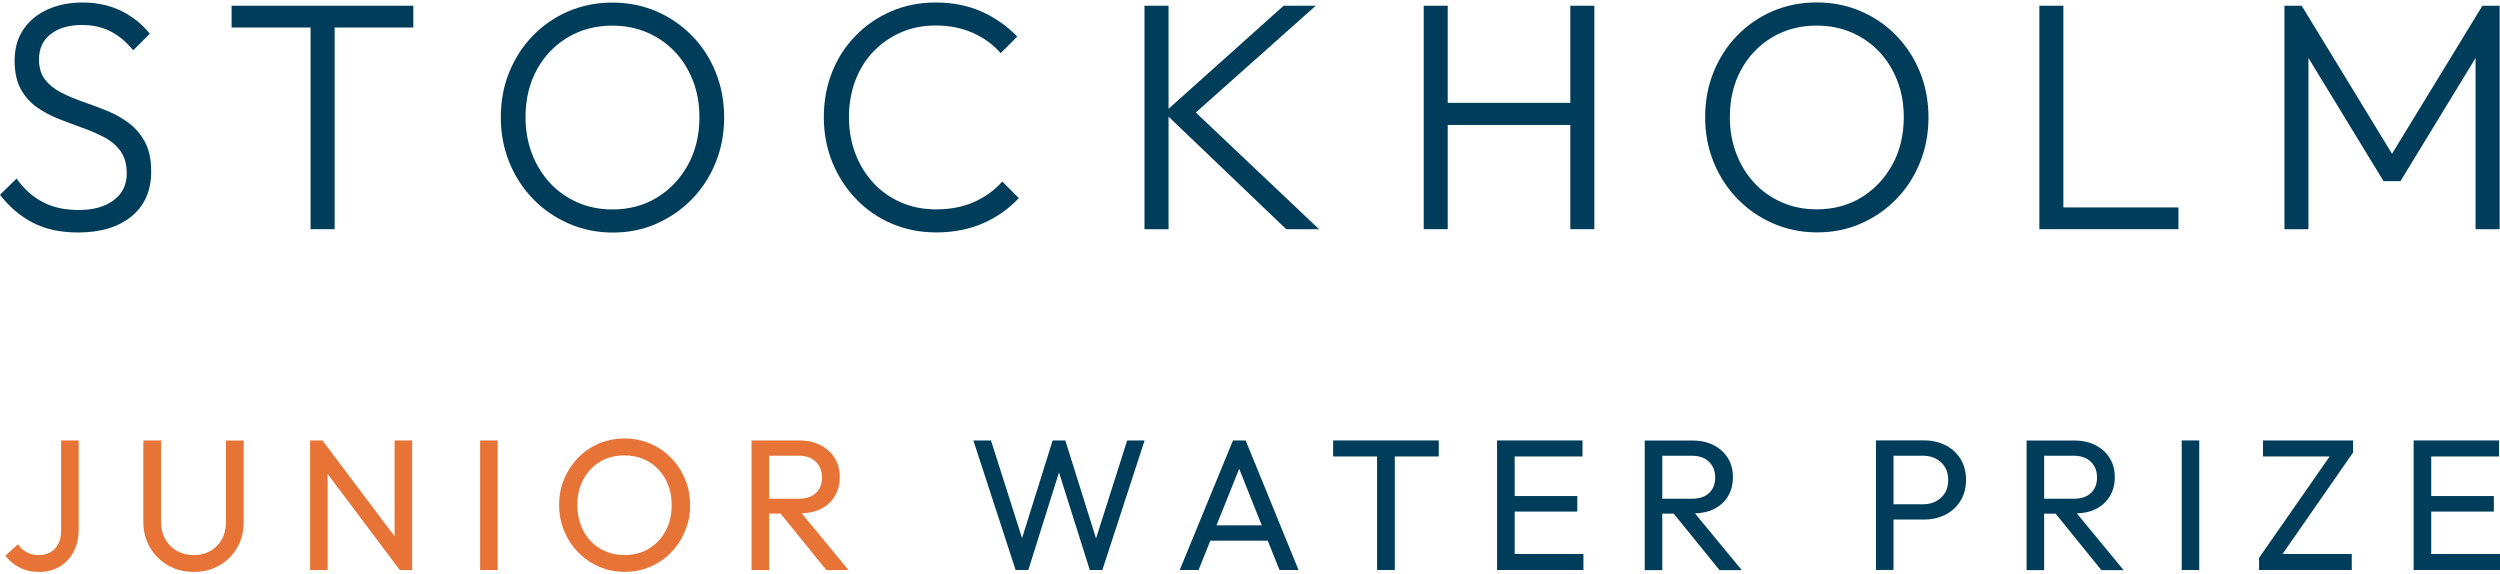 <svg width="148" height="34" viewBox="0 0 148 34" fill="none" xmlns="http://www.w3.org/2000/svg">
<path d="M6.724 11.857C6.204 12.243 5.521 12.432 4.675 12.432C3.829 12.432 3.147 12.28 2.549 11.972C1.952 11.664 1.429 11.197 0.98 10.571L0 11.531C0.553 12.25 1.199 12.799 1.944 13.184C2.687 13.57 3.581 13.763 4.62 13.763C5.956 13.763 7.009 13.444 7.785 12.81C8.561 12.176 8.95 11.29 8.95 10.148C8.95 9.444 8.828 8.865 8.583 8.409C8.338 7.953 8.022 7.579 7.629 7.286C7.236 6.993 6.805 6.748 6.33 6.556C5.855 6.363 5.384 6.189 4.917 6.026C4.449 5.862 4.015 5.684 3.618 5.477C3.221 5.273 2.902 5.017 2.664 4.709C2.427 4.402 2.308 4.005 2.308 3.519C2.308 2.878 2.538 2.378 3.002 2.018C3.462 1.658 4.078 1.48 4.85 1.48C5.492 1.48 6.056 1.606 6.542 1.855C7.028 2.103 7.477 2.481 7.889 2.978L8.868 1.996C8.42 1.432 7.859 0.984 7.184 0.65C6.509 0.316 5.744 0.149 4.883 0.149C4.115 0.149 3.425 0.287 2.816 0.561C2.208 0.835 1.729 1.232 1.384 1.744C1.039 2.255 0.865 2.871 0.865 3.59C0.865 4.268 0.987 4.832 1.228 5.273C1.473 5.714 1.789 6.074 2.182 6.348C2.571 6.622 3.006 6.856 3.481 7.041C3.956 7.227 4.427 7.405 4.894 7.572C5.362 7.738 5.796 7.927 6.193 8.139C6.59 8.35 6.909 8.624 7.147 8.965C7.384 9.307 7.503 9.737 7.503 10.263C7.503 10.941 7.243 11.475 6.724 11.857Z" fill="#003D5B"/>
<path d="M19.811 13.567V1.629H24.468V0.339H13.711V1.629H18.386V13.567H19.811Z" fill="#003D5B"/>
<path d="M38.884 13.229C39.678 12.877 40.376 12.395 40.973 11.78C41.571 11.164 42.035 10.445 42.369 9.618C42.703 8.791 42.87 7.905 42.87 6.956C42.87 6.007 42.703 5.103 42.369 4.276C42.035 3.449 41.567 2.73 40.966 2.115C40.361 1.499 39.66 1.017 38.858 0.672C38.057 0.328 37.188 0.153 36.25 0.153C35.311 0.153 34.443 0.328 33.641 0.672C32.84 1.017 32.142 1.499 31.545 2.115C30.947 2.73 30.483 3.449 30.149 4.268C29.815 5.088 29.648 5.978 29.648 6.941C29.648 7.905 29.815 8.777 30.149 9.603C30.483 10.43 30.951 11.153 31.556 11.776C32.157 12.399 32.866 12.884 33.671 13.236C34.476 13.589 35.352 13.767 36.287 13.767C37.222 13.767 38.09 13.589 38.884 13.236V13.229ZM34.209 11.991C33.582 11.72 33.036 11.342 32.572 10.845C32.112 10.352 31.752 9.774 31.496 9.107C31.24 8.439 31.11 7.716 31.11 6.934C31.11 5.885 31.333 4.951 31.775 4.139C32.216 3.327 32.825 2.685 33.604 2.218C34.38 1.751 35.263 1.518 36.25 1.518C36.992 1.518 37.678 1.651 38.309 1.922C38.936 2.192 39.482 2.571 39.946 3.056C40.406 3.542 40.766 4.116 41.022 4.776C41.278 5.436 41.407 6.156 41.407 6.938C41.407 7.991 41.181 8.925 40.736 9.744C40.287 10.563 39.678 11.212 38.907 11.687C38.138 12.161 37.252 12.399 36.25 12.399C35.519 12.399 34.84 12.265 34.209 11.995V11.991Z" fill="#003D5B"/>
<path d="M57.675 11.954C57.015 12.25 56.261 12.395 55.415 12.395C54.669 12.395 53.983 12.261 53.356 11.991C52.729 11.72 52.183 11.342 51.719 10.845C51.259 10.352 50.9 9.774 50.643 9.106C50.387 8.439 50.258 7.716 50.258 6.934C50.258 6.152 50.384 5.447 50.632 4.78C50.881 4.113 51.241 3.538 51.708 3.049C52.176 2.563 52.721 2.185 53.345 1.914C53.968 1.643 54.651 1.51 55.393 1.51C56.202 1.51 56.933 1.655 57.586 1.944C58.239 2.233 58.792 2.633 59.241 3.145L60.221 2.166C59.62 1.54 58.914 1.047 58.113 0.687C57.312 0.327 56.402 0.149 55.389 0.149C54.439 0.149 53.564 0.324 52.762 0.668C51.961 1.013 51.259 1.495 50.655 2.111C50.05 2.726 49.586 3.445 49.259 4.272C48.933 5.099 48.77 5.985 48.77 6.934C48.77 7.883 48.937 8.769 49.27 9.596C49.604 10.422 50.072 11.149 50.677 11.779C51.278 12.406 51.987 12.895 52.792 13.24C53.601 13.585 54.477 13.759 55.426 13.759C56.44 13.759 57.36 13.581 58.187 13.222C59.015 12.862 59.723 12.365 60.313 11.724L59.334 10.745C58.885 11.257 58.328 11.661 57.668 11.957L57.675 11.954Z" fill="#003D5B"/>
<path d="M77.894 0.339H75.991L69.178 6.441V0.339H67.753V13.567H69.178V6.905L76.143 13.567H78.087L70.792 6.66L77.894 0.339Z" fill="#003D5B"/>
<path d="M92.963 7.398V13.567H94.385V0.339H92.963V6.089H85.705V0.339H84.284V13.567H85.705V7.398H92.963Z" fill="#003D5B"/>
<path d="M112.263 2.105C111.658 1.489 110.957 1.007 110.155 0.663C109.354 0.318 108.485 0.144 107.547 0.144C106.608 0.144 105.739 0.318 104.938 0.663C104.136 1.007 103.439 1.489 102.841 2.105C102.244 2.72 101.78 3.439 101.446 4.259C101.112 5.078 100.945 5.968 100.945 6.932C100.945 7.896 101.112 8.767 101.446 9.594C101.78 10.42 102.248 11.143 102.853 11.766C103.454 12.389 104.162 12.875 104.968 13.227C105.773 13.579 106.649 13.757 107.584 13.757C108.519 13.757 109.387 13.579 110.181 13.227C110.975 12.875 111.673 12.393 112.27 11.777C112.868 11.162 113.332 10.443 113.665 9.616C113.999 8.789 114.166 7.903 114.166 6.954C114.166 6.005 113.999 5.1 113.665 4.274C113.332 3.447 112.864 2.728 112.263 2.112V2.105ZM112.033 9.738C111.584 10.557 110.975 11.206 110.203 11.681C109.435 12.155 108.548 12.393 107.547 12.393C106.816 12.393 106.137 12.259 105.506 11.989C104.879 11.718 104.333 11.34 103.869 10.843C103.409 10.35 103.049 9.772 102.793 9.104C102.537 8.437 102.407 7.714 102.407 6.932C102.407 5.883 102.63 4.948 103.072 4.136C103.513 3.324 104.122 2.683 104.901 2.216C105.676 1.749 106.56 1.515 107.547 1.515C108.289 1.515 108.975 1.649 109.606 1.919C110.233 2.19 110.779 2.568 111.242 3.054C111.703 3.539 112.062 4.114 112.319 4.774C112.575 5.434 112.704 6.153 112.704 6.935C112.704 7.988 112.478 8.923 112.033 9.742V9.738Z" fill="#003D5B"/>
<path d="M128.964 12.28H122.152V0.339H120.73V13.567H121.673H122.152H128.964V12.28Z" fill="#003D5B"/>
<path d="M141.106 10.723H142.108L146.553 3.434V13.567H147.978V0.339H146.958L141.607 9.103L136.26 0.339H135.239V13.567H136.66V3.434L141.106 10.723Z" fill="#003D5B"/>
<path d="M3.618 31.403C3.618 31.718 3.562 31.985 3.447 32.203C3.332 32.422 3.177 32.585 2.976 32.697C2.776 32.808 2.549 32.863 2.29 32.863C2.03 32.863 1.796 32.808 1.588 32.697C1.381 32.585 1.202 32.426 1.061 32.222L0.319 32.897C0.542 33.193 0.82 33.427 1.154 33.597C1.488 33.772 1.878 33.857 2.323 33.857C2.768 33.857 3.173 33.753 3.522 33.549C3.87 33.345 4.149 33.052 4.353 32.674C4.557 32.296 4.657 31.855 4.657 31.347V26.075H3.618V31.403Z" fill="#E77436"/>
<path d="M13.377 30.895C13.377 31.291 13.295 31.64 13.128 31.933C12.961 32.229 12.739 32.456 12.453 32.619C12.167 32.782 11.841 32.863 11.473 32.863C11.106 32.863 10.776 32.782 10.483 32.619C10.19 32.456 9.959 32.229 9.792 31.933C9.622 31.64 9.536 31.288 9.536 30.884V26.075H8.486V30.906C8.486 31.466 8.616 31.97 8.88 32.415C9.143 32.86 9.499 33.212 9.948 33.471C10.397 33.731 10.906 33.857 11.473 33.857C12.041 33.857 12.546 33.727 12.991 33.471C13.433 33.215 13.785 32.863 14.041 32.422C14.297 31.981 14.427 31.48 14.427 30.921V26.079H13.377V30.898V30.895Z" fill="#E77436"/>
<path d="M23.359 31.751L19.088 26.075H18.357V33.746H19.396V28.059L23.667 33.746H24.398V26.075H23.359V31.751Z" fill="#E77436"/>
<path d="M29.463 26.075H28.424V33.746H29.463V26.075Z" fill="#E77436"/>
<path d="M39.723 27.102C39.371 26.742 38.959 26.46 38.491 26.26C38.024 26.06 37.515 25.96 36.97 25.96C36.424 25.96 35.916 26.06 35.449 26.26C34.981 26.46 34.569 26.738 34.22 27.102C33.871 27.465 33.597 27.88 33.397 28.355C33.196 28.829 33.1 29.345 33.1 29.897C33.1 30.45 33.2 30.954 33.397 31.432C33.597 31.91 33.871 32.333 34.228 32.696C34.584 33.059 34.996 33.345 35.467 33.549C35.938 33.753 36.447 33.853 36.992 33.853C37.538 33.853 38.035 33.753 38.502 33.549C38.97 33.345 39.382 33.063 39.731 32.704C40.079 32.344 40.354 31.921 40.554 31.443C40.755 30.965 40.855 30.453 40.855 29.908C40.855 29.363 40.755 28.841 40.554 28.362C40.354 27.884 40.079 27.465 39.723 27.102ZM39.408 31.428C39.167 31.873 38.836 32.225 38.417 32.477C37.998 32.733 37.515 32.859 36.966 32.859C36.562 32.859 36.187 32.785 35.842 32.637C35.5 32.489 35.204 32.285 34.959 32.025C34.714 31.766 34.521 31.451 34.383 31.087C34.246 30.724 34.179 30.327 34.179 29.897C34.179 29.323 34.298 28.815 34.539 28.373C34.781 27.932 35.107 27.584 35.523 27.335C35.938 27.083 36.421 26.961 36.966 26.961C37.378 26.961 37.757 27.031 38.094 27.176C38.432 27.321 38.729 27.524 38.981 27.791C39.23 28.058 39.426 28.37 39.56 28.726C39.694 29.081 39.764 29.474 39.764 29.901C39.764 30.476 39.645 30.987 39.404 31.432L39.408 31.428Z" fill="#E77436"/>
<path d="M48.914 33.746H50.232L47.464 30.39C47.883 30.372 48.261 30.294 48.584 30.135C48.944 29.953 49.222 29.701 49.419 29.378C49.616 29.052 49.712 28.674 49.712 28.24C49.712 27.806 49.616 27.447 49.419 27.124C49.222 26.802 48.944 26.546 48.584 26.357C48.224 26.168 47.797 26.075 47.311 26.075H44.491V33.746H45.53V30.405H46.209L48.918 33.746H48.914ZM45.53 26.98H47.278C47.719 26.98 48.061 27.102 48.302 27.343C48.543 27.584 48.662 27.892 48.662 28.259C48.662 28.648 48.543 28.959 48.302 29.186C48.061 29.412 47.716 29.527 47.267 29.527H45.53V26.972V26.98Z" fill="#E77436"/>
<path d="M64.885 31.876L63.067 26.074H62.317L60.506 31.857L58.666 26.074H57.623L60.124 33.744H60.877L62.692 27.968L64.517 33.744H65.26L67.761 26.074H66.729L64.885 31.876Z" fill="#003D5B"/>
<path d="M72.993 26.074L69.839 33.744H70.956L71.65 32.009H75.052L75.746 33.744H76.874L73.743 26.074H72.989H72.993ZM72.017 31.101L73.36 27.753L74.696 31.101H72.017Z" fill="#003D5B"/>
<path d="M78.922 27.023H81.523V33.744H82.573V27.023H85.174V26.074H78.922V27.023Z" fill="#003D5B"/>
<path d="M89.669 30.285H93.376V29.366H89.669V27.023H93.684V26.074H89.669H89.335H88.626V33.744H89.335H89.669H93.739V32.795H89.669V30.285Z" fill="#003D5B"/>
<path d="M101.461 30.139C101.821 29.957 102.099 29.705 102.296 29.382C102.493 29.056 102.589 28.678 102.589 28.244C102.589 27.81 102.493 27.451 102.296 27.128C102.099 26.806 101.821 26.55 101.461 26.361C101.101 26.172 100.674 26.079 100.188 26.079H97.368V33.75H98.407V30.409H99.086L101.795 33.75H103.112L100.344 30.394C100.763 30.376 101.142 30.298 101.465 30.139H101.461ZM98.407 26.98H100.155C100.596 26.98 100.938 27.102 101.179 27.343C101.42 27.584 101.539 27.892 101.539 28.259C101.539 28.648 101.42 28.96 101.179 29.186C100.938 29.412 100.593 29.527 100.144 29.527H98.407V26.973V26.98Z" fill="#003D5B"/>
<path d="M115.172 26.36C114.797 26.168 114.37 26.071 113.899 26.071H111.057V33.742H112.096V30.757H113.899C114.37 30.757 114.793 30.661 115.172 30.468C115.547 30.275 115.843 30.005 116.062 29.649C116.281 29.293 116.389 28.881 116.389 28.411C116.389 27.94 116.281 27.517 116.062 27.165C115.843 26.817 115.547 26.546 115.172 26.353V26.36ZM115.142 29.178C115.012 29.393 114.834 29.556 114.611 29.675C114.389 29.794 114.129 29.853 113.843 29.853H112.096V26.98H113.843C114.133 26.98 114.389 27.039 114.611 27.157C114.834 27.276 115.012 27.443 115.142 27.654C115.272 27.866 115.335 28.121 115.335 28.418C115.335 28.715 115.272 28.967 115.142 29.182V29.178Z" fill="#003D5B"/>
<path d="M124.067 30.139C124.426 29.957 124.705 29.705 124.901 29.382C125.098 29.056 125.195 28.678 125.195 28.244C125.195 27.81 125.098 27.451 124.901 27.128C124.705 26.806 124.426 26.55 124.067 26.361C123.707 26.172 123.28 26.079 122.794 26.079H119.974V33.75H121.013V30.409H121.692L124.4 33.75H125.718L122.95 30.394C123.369 30.376 123.747 30.298 124.07 30.139H124.067ZM121.013 26.98H122.76C123.202 26.98 123.543 27.102 123.784 27.343C124.026 27.584 124.144 27.892 124.144 28.259C124.144 28.648 124.026 28.96 123.784 29.186C123.543 29.412 123.198 29.527 122.749 29.527H121.013V26.973V26.98Z" fill="#003D5B"/>
<path d="M130.196 26.074H129.157V33.744H130.196V26.074Z" fill="#003D5B"/>
<path d="M133.97 27.023H137.915L133.736 33.025V33.744H139.224V32.795H135.128L139.302 26.789V26.074H133.97V27.023Z" fill="#003D5B"/>
<path d="M143.929 32.795V30.285H147.636V29.366H143.929V27.023H147.944V26.074H143.929H143.595H142.887V33.744H143.595H143.929H148V32.795H143.929Z" fill="#003D5B"/>
</svg>
